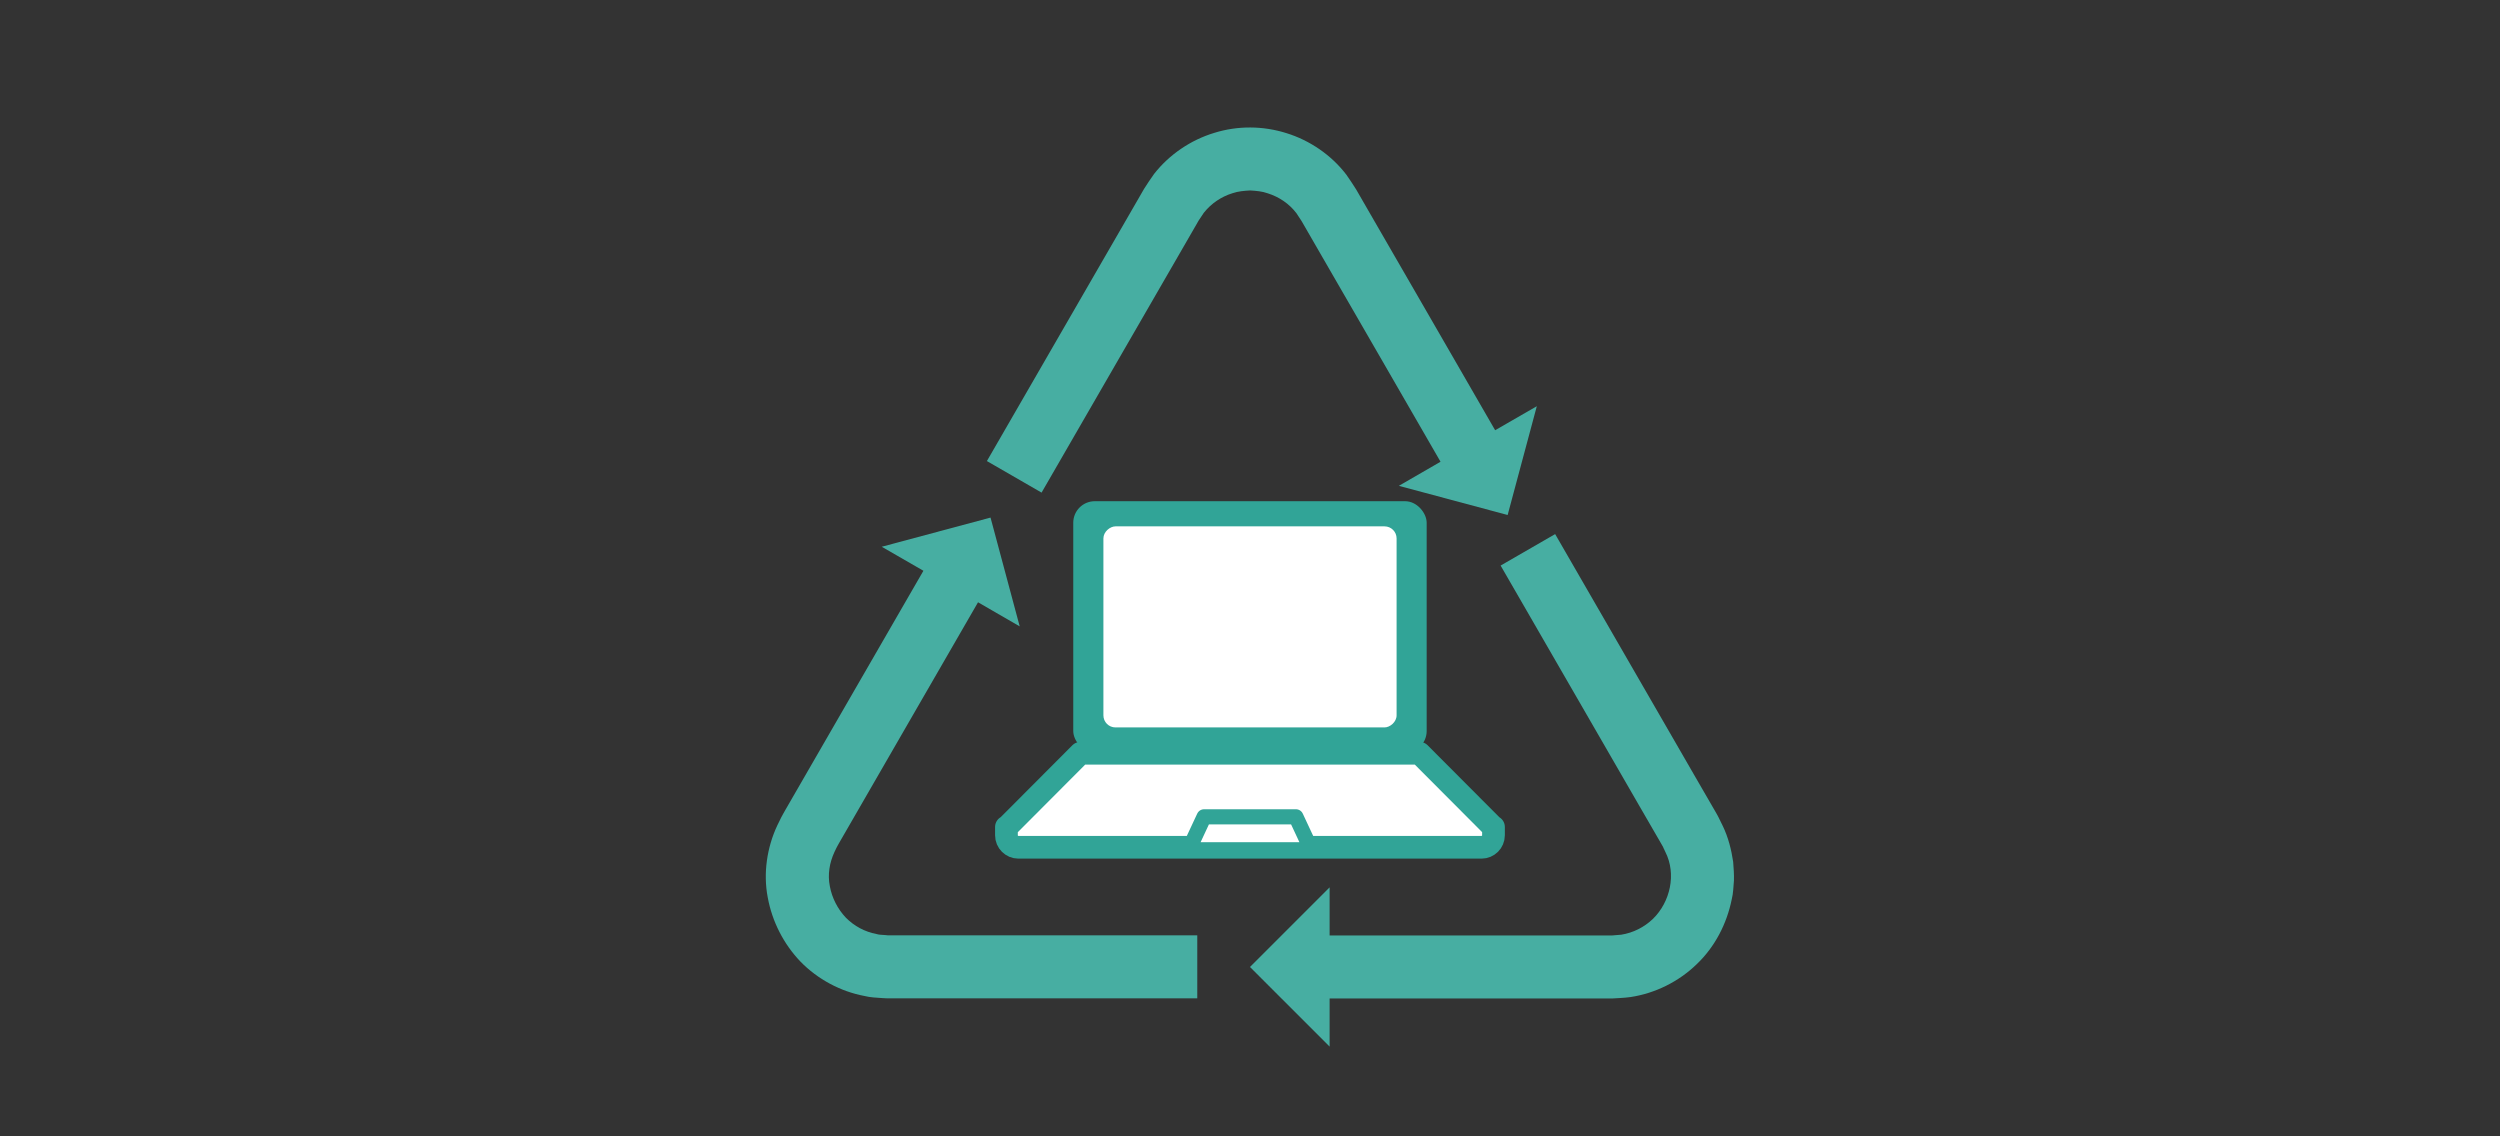 <svg viewBox="0 0 330 150" xmlns="http://www.w3.org/2000/svg"><rect x="0" y="0" width="330" height="150" fill="#333333" stroke="none"/><g fill="#47aea2"><path d="m198.08 74.65 14.68 25.43 3.67 6.36 1.84 3.18.92 1.59.23.4.11.2.06.14.26.55c1.44 2.87.64 6.55-1.67 8.8-1.16 1.1-2.6 1.83-4.18 2.08-.4.05-.81.05-1.21.1h-37.28v-6.35l-10.51 10.51 10.51 10.51v-6.35h37.28c.81-.05 1.63-.08 2.44-.19 3.26-.49 6.39-2.05 8.75-4.35 2.39-2.28 3.96-5.32 4.61-8.55.21-.8.21-1.64.29-2.46.03-.83-.04-1.66-.1-2.48-.24-1.64-.66-3.27-1.37-4.74l-.54-1.1-.14-.27-.11-.2-.23-.4-.92-1.59-1.84-3.18-3.67-6.36-14.68-25.43-7.21 4.16z"/><path d="m137.49 65.02 14.43-24.99 3.61-6.25 1.8-3.12.9-1.56.68-1.02c.98-1.23 2.3-2.12 3.79-2.58.74-.25 1.54-.32 2.33-.36.79.05 1.58.11 2.32.38 1.49.47 2.81 1.36 3.77 2.61l.69 1.05.9 1.56 1.8 3.12 7.22 12.5 8.42 14.59-5.5 3.18 14.36 3.85 3.85-14.36-5.5 3.17-8.42-14.59-7.22-12.5-1.8-3.12-.9-1.56c-.36-.59-.86-1.32-1.3-1.96-1.97-2.58-4.8-4.52-7.89-5.48-3.09-.98-6.45-1.01-9.55-.04-3.1.94-5.94 2.86-7.94 5.42-.46.64-.93 1.35-1.33 1.98l-.9 1.56-1.8 3.12-3.61 6.25-14.43 24.99 7.21 4.16z"/><path d="m158.06 123.46h-40.47c-.14 0-.32 0-.43 0l-.3-.03c-.39-.04-.8-.02-1.17-.14-1.53-.29-2.93-1.04-4.04-2.16-1.08-1.14-1.83-2.61-2.11-4.14-.31-1.54-.05-3.11.61-4.53l.26-.54c.03-.08.1-.2.18-.34l.22-.39.9-1.56 1.8-3.12 7.19-12.46 8.4-14.55 5.5 3.18-3.85-14.36-14.36 3.85 5.5 3.17-8.4 14.55-7.19 12.46-1.8 3.12-.9 1.56-.22.39c-.07.12-.15.26-.25.46l-.53 1.08c-1.36 2.9-1.87 6.31-1.26 9.49.58 3.19 2.1 6.16 4.33 8.49 2.25 2.31 5.26 3.93 8.44 4.53.79.2 1.59.22 2.39.28l.6.03h.47 40.47v-8.32z"/></g><path d="m197.08 109.16-9.7-9.73h-44.76l-9.7 9.73h-.07v1.1c0 .87.71 1.58 1.58 1.58h61.13c.87 0 1.58-.71 1.58-1.58v-1.1h-.07z" fill="#fff" stroke="#31a497" stroke-linecap="round" stroke-linejoin="round" stroke-width="3"/><path d="m173.09 112.17h-16.18l2.03-4.35h12.12z" fill="#fff" stroke="#31a497" stroke-linecap="round" stroke-linejoin="round" stroke-width="2"/><rect fill="#31a497" height="33.18" rx="2.84" width="46.65" x="141.67" y="66.16"/><rect fill="#fff" height="38.7" rx="1.59" transform="matrix(0 1 -1 0 247.75 -82.25)" width="26.54" x="151.73" y="63.4"/></svg>